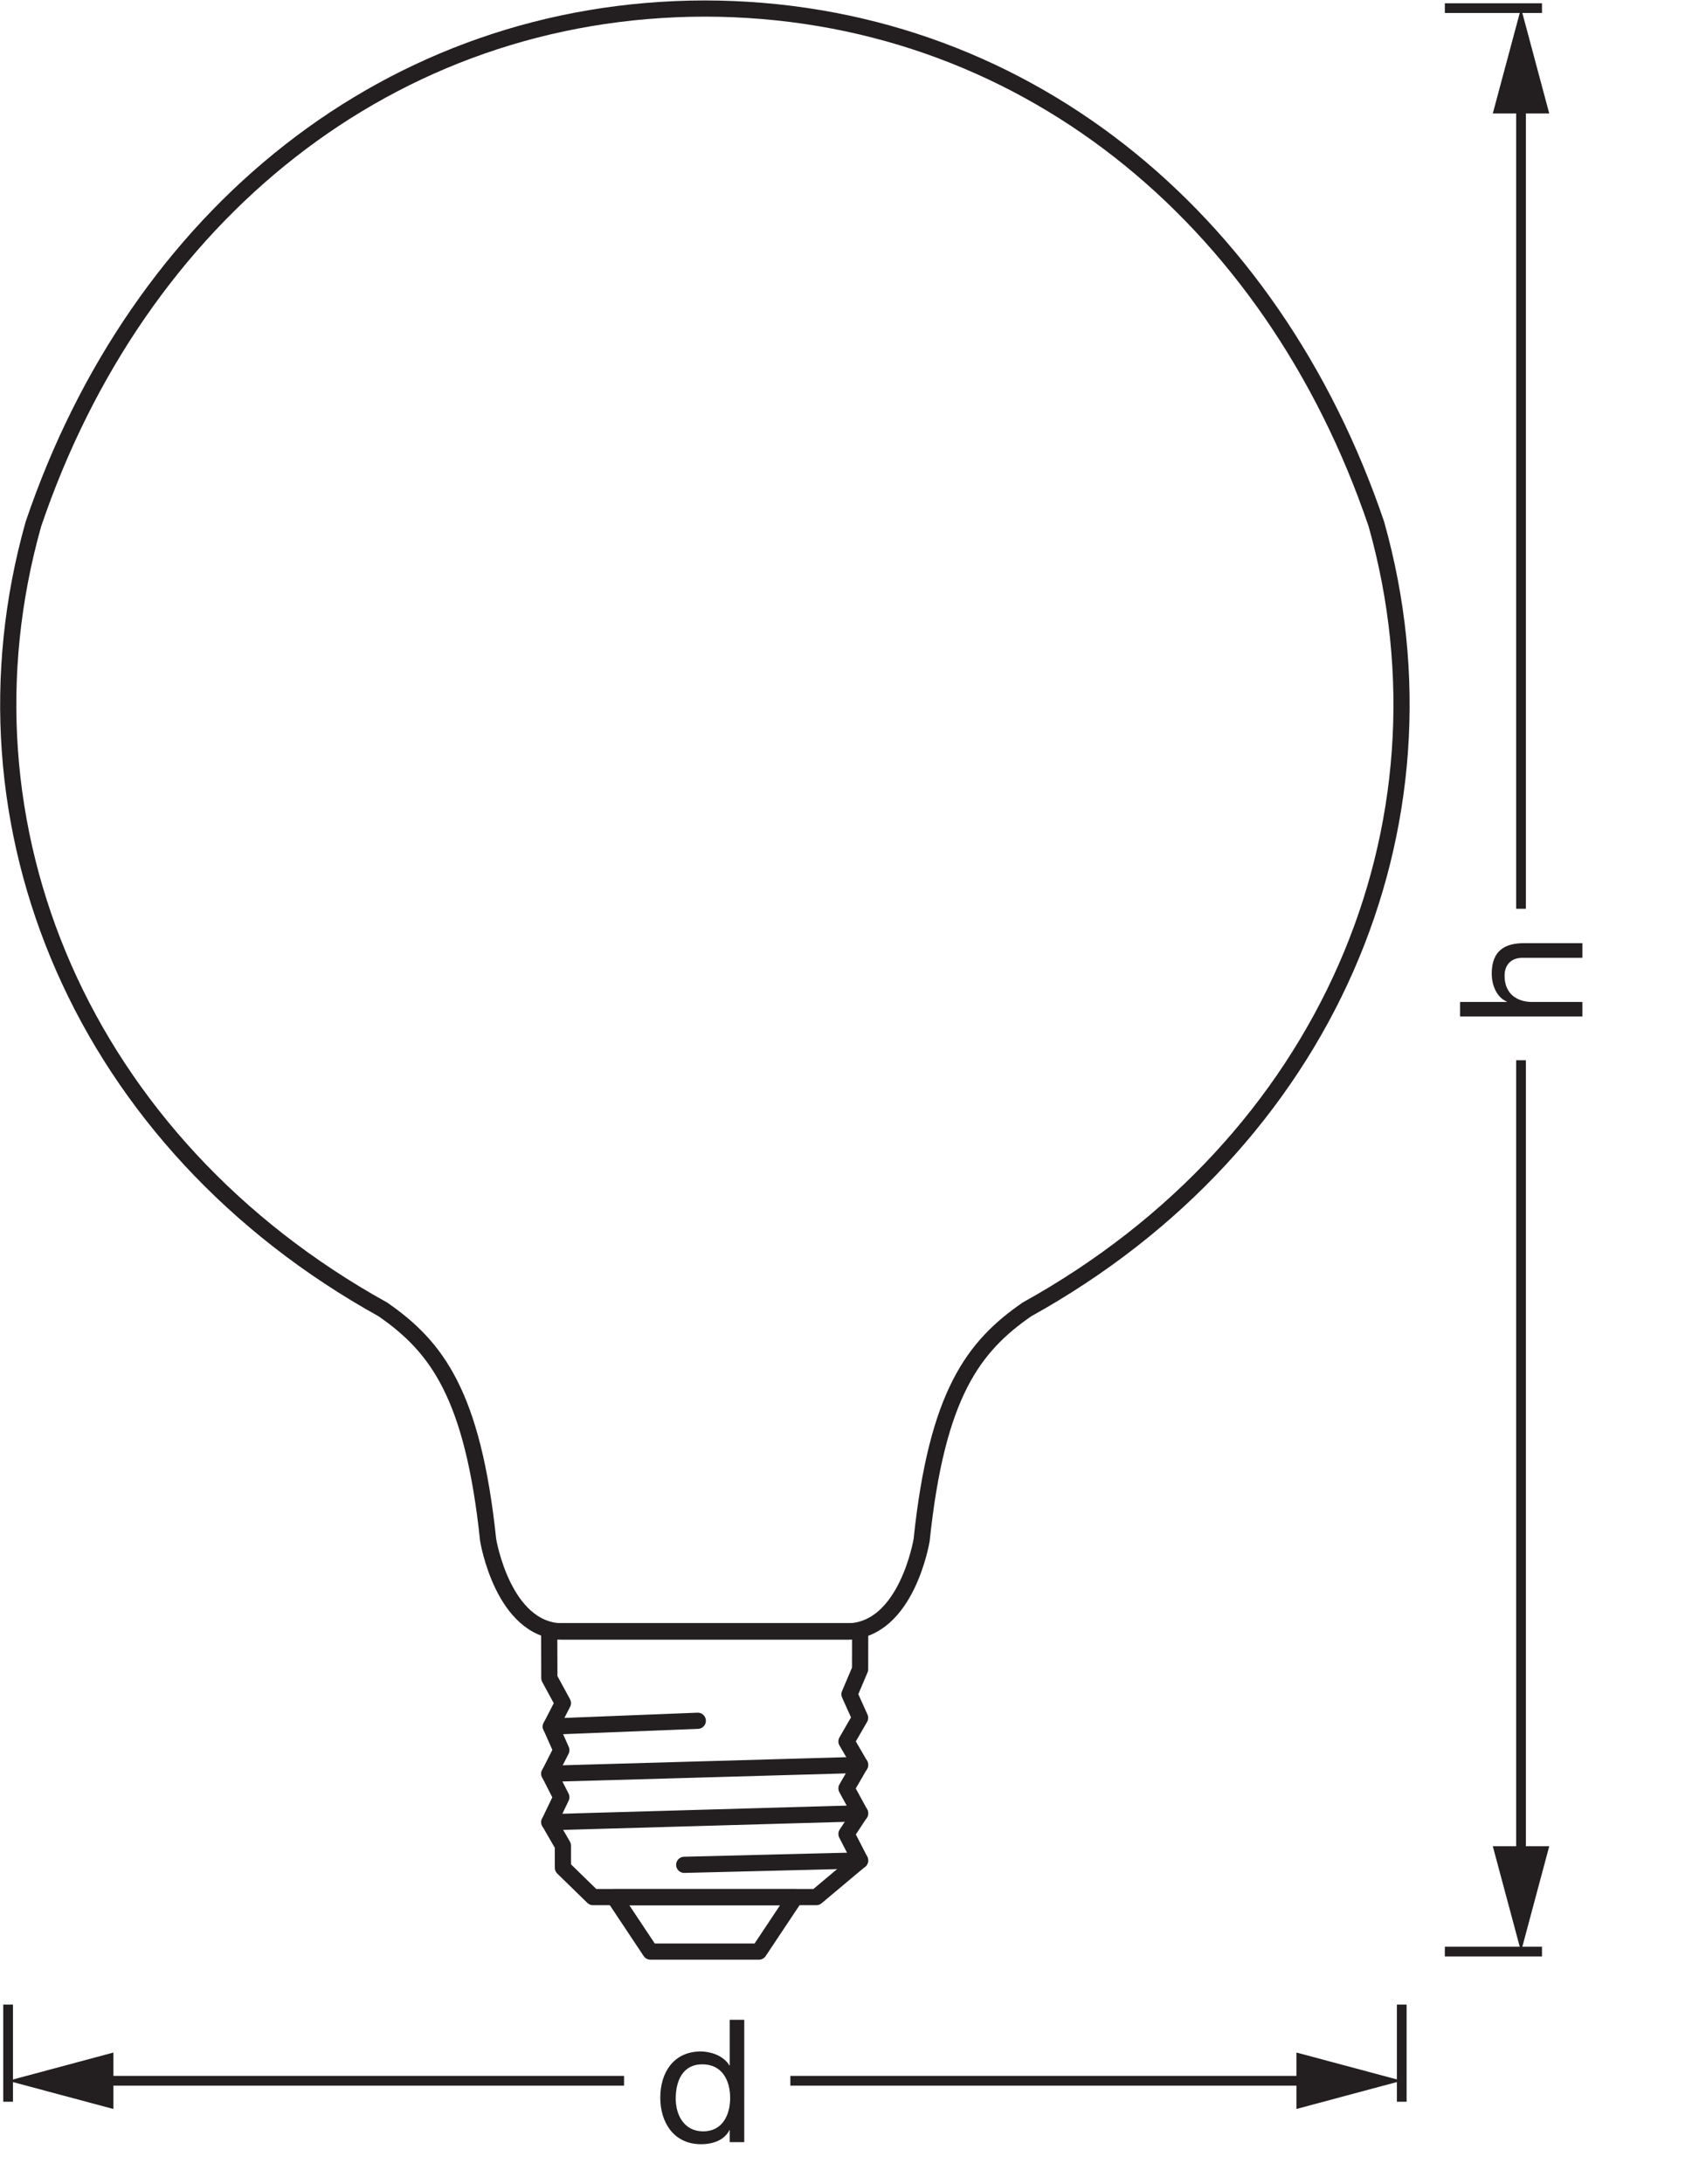 <?xml version="1.0" encoding="UTF-8" standalone="no"?>
<!-- Created with Inkscape (http://www.inkscape.org/) -->

<svg
   version="1.1"
   id="svg1"
   width="298.639"
   height="382.276"
   viewBox="0 0 298.639 382.276"
   xmlns="http://www.w3.org/2000/svg"
   xmlns:svg="http://www.w3.org/2000/svg">
  <defs
     id="defs1">
    <clipPath
       clipPathUnits="userSpaceOnUse"
       id="clipPath3">
      <path
         d="M 0,286.707 H 223.979 V 0 H 0 Z"
         transform="translate(-189.692,-285.641)"
         id="path3" />
    </clipPath>
    <clipPath
       clipPathUnits="userSpaceOnUse"
       id="clipPath10">
      <path
         d="M 0,286.707 H 223.979 V 0 H 0 Z"
         transform="translate(-1.063,-23.566)"
         id="path10" />
    </clipPath>
    <clipPath
       clipPathUnits="userSpaceOnUse"
       id="clipPath17">
      <path
         d="M 0,286.707 H 223.979 V 0 H 0 Z"
         transform="matrix(1,0,0,-1,-85.879,5.508)"
         id="path17" />
    </clipPath>
    <clipPath
       clipPathUnits="userSpaceOnUse"
       id="clipPath19">
      <path
         d="M 0,286.707 H 223.979 V 0 H 0 Z"
         transform="translate(-73.759,-72.555)"
         id="path19" />
    </clipPath>
    <clipPath
       clipPathUnits="userSpaceOnUse"
       id="clipPath21">
      <path
         d="M 0,286.707 H 223.979 V 0 H 0 Z"
         transform="translate(-112.994,-72.555)"
         id="path21" />
    </clipPath>
    <clipPath
       clipPathUnits="userSpaceOnUse"
       id="clipPath23">
      <path
         d="M 0,286.707 H 223.979 V 0 H 0 Z"
         transform="translate(-112.93,-72.555)"
         id="path23" />
    </clipPath>
    <clipPath
       clipPathUnits="userSpaceOnUse"
       id="clipPath25">
      <path
         d="M 0,286.707 H 223.979 V 0 H 0 Z"
         transform="translate(-104.396,-37.668)"
         id="path25" />
    </clipPath>
    <clipPath
       clipPathUnits="userSpaceOnUse"
       id="clipPath27">
      <path
         d="M 0,286.707 H 223.979 V 0 H 0 Z"
         transform="translate(-112.92,-42.484)"
         id="path27" />
    </clipPath>
    <clipPath
       clipPathUnits="userSpaceOnUse"
       id="clipPath29">
      <path
         d="M 0,286.707 H 223.979 V 0 H 0 Z"
         transform="translate(-91.612,-60.821)"
         id="path29" />
    </clipPath>
    <clipPath
       clipPathUnits="userSpaceOnUse"
       id="clipPath31">
      <path
         d="M 0,286.707 H 223.979 V 0 H 0 Z"
         transform="translate(-112.92,-55.028)"
         id="path31" />
    </clipPath>
    <clipPath
       clipPathUnits="userSpaceOnUse"
       id="clipPath33">
      <path
         d="M 0,286.707 H 223.979 V 0 H 0 Z"
         transform="translate(-112.92,-48.671)"
         id="path33" />
    </clipPath>
  </defs>
  <g
     id="layer-MC0" />
  <g
     id="layer-MC1"
     style="display:none" />
  <g
     id="layer-MC2">
    <path
       id="path1"
       d="m 1.442,0 h 1.91 v -6.574 c 0,-2.086 1.125,-3.645 3.445,-3.645 1.465,0 2.355,0.902 2.355,2.344 V 0 h 1.922 v -7.652 c 0,-2.496 -0.949,-4.254 -4.008,-4.254 -1.371,0 -3.059,0.562 -3.668,1.98 H 3.352 V -16.066 H 1.442 Z m 0,0"
       style="fill:#231f20;fill-opacity:1;fill-rule:nonzero;stroke:none"
       aria-label="h"
       transform="matrix(0,-1.333,1.333,0,277,179.84)" />
    <path
       id="path2"
       d="M 0,0 H 12.756"
       style="fill:none;stroke:#231f20;stroke-width:1.276;stroke-linecap:butt;stroke-linejoin:round;stroke-miterlimit:3.864;stroke-dasharray:none;stroke-opacity:1"
       transform="matrix(1.333,0,0,-1.333,252.923,1.422)"
       clip-path="url(#clipPath3)" />
    <path
       id="path4"
       d="M 0,0 V 106.927"
       style="fill:none;stroke:#231f20;stroke-width:1.276;stroke-linecap:butt;stroke-linejoin:round;stroke-miterlimit:4;stroke-dasharray:none;stroke-opacity:1"
       transform="matrix(1.333,0,0,-1.333,266.257,159.059)" />
    <path
       id="path5"
       d="M 0,0 -3.703,13.829 -7.412,0 Z"
       style="fill:#231f20;fill-opacity:1;fill-rule:nonzero;stroke:none"
       transform="matrix(1.333,0,0,-1.333,271.198,19.86)" />
    <path
       id="path6"
       d="M 0,0 H 12.756"
       style="fill:none;stroke:#231f20;stroke-width:1.276;stroke-linecap:butt;stroke-linejoin:round;stroke-miterlimit:3.864;stroke-dasharray:none;stroke-opacity:1"
       transform="matrix(1.333,0,0,-1.333,252.923,341.579)" />
    <path
       id="path7"
       d="M 0,0 V 105.733"
       style="fill:none;stroke:#231f20;stroke-width:1.276;stroke-linecap:butt;stroke-linejoin:round;stroke-miterlimit:4;stroke-dasharray:none;stroke-opacity:1"
       transform="matrix(1.333,0,0,-1.333,266.257,326.511)" />
    <path
       id="path8"
       d="M 0,0 -3.703,-13.829 -7.412,0 Z"
       style="fill:#231f20;fill-opacity:1;fill-rule:nonzero;stroke:none"
       transform="matrix(1.333,0,0,-1.333,271.198,323.141)" />
    <path
       id="path9"
       d="M 0,0 V -12.756"
       style="fill:none;stroke:#231f20;stroke-width:1.276;stroke-linecap:butt;stroke-linejoin:round;stroke-miterlimit:3.864;stroke-dasharray:none;stroke-opacity:1"
       transform="matrix(1.333,0,0,-1.333,1.417,350.855)"
       clip-path="url(#clipPath10)" />
    <path
       id="path11"
       d="M 0,0 H 69.585"
       style="fill:none;stroke:#231f20;stroke-width:1.276;stroke-linecap:butt;stroke-linejoin:round;stroke-miterlimit:4;stroke-dasharray:none;stroke-opacity:1"
       transform="matrix(1.333,0,0,-1.333,16.485,364.189)" />
    <path
       id="path12"
       d="M 0,0 -13.829,3.703 0,7.412 Z"
       style="fill:#231f20;fill-opacity:1;fill-rule:nonzero;stroke:none"
       transform="matrix(1.333,0,0,-1.333,19.855,369.13)" />
    <path
       id="path13"
       d="M 0,0 V -12.756"
       style="fill:none;stroke:#231f20;stroke-width:1.276;stroke-linecap:butt;stroke-linejoin:round;stroke-miterlimit:3.864;stroke-dasharray:none;stroke-opacity:1"
       transform="matrix(1.333,0,0,-1.333,245.382,350.855)" />
    <path
       id="path14"
       d="M 0,0 H -68.988"
       style="fill:none;stroke:#231f20;stroke-width:1.276;stroke-linecap:butt;stroke-linejoin:round;stroke-miterlimit:4;stroke-dasharray:none;stroke-opacity:1"
       transform="matrix(1.333,0,0,-1.333,230.314,364.189)" />
    <path
       id="path15"
       d="M 0,0 13.829,-3.703 0,-7.412 Z"
       style="fill:#231f20;fill-opacity:1;fill-rule:nonzero;stroke:none"
       transform="matrix(1.333,0,0,-1.333,226.943,359.247)" />
    <path
       id="path16"
       d="m 2.837,-5.718 c 0,-2.273 0.879,-4.5 3.492,-4.5 2.625,0 3.656,2.145 3.656,4.418 0,2.156 -0.961,4.383 -3.551,4.383 -2.473,0 -3.598,-2.109 -3.598,-4.301 z M 11.837,-16.065 H 9.927 v 5.988 h -0.047 c -0.832,-1.371 -2.59,-1.828 -3.762,-1.828 -3.551,0 -5.309,2.766 -5.309,6.059 0,3.281 1.781,6.117 5.355,6.117 1.617,0 3.082,-0.562 3.715,-1.84 h 0.047 V 9.953125e-4 h 1.91 z m 0,0"
       style="fill:#231f20;fill-opacity:1;fill-rule:nonzero;stroke:none"
       aria-label="d"
       transform="matrix(1.333,0,0,1.333,114.506,374.932)"
       clip-path="url(#clipPath17)" />
    <path
       id="path18"
       d="m 0,0 c -7.736,0.152 -9.672,11.989 -9.672,11.989 -2.012,19.189 -6.811,25.426 -13.833,30.292 -39.328,21.795 -57.09,63.368 -45.884,103.118 13.734,40.498 46.859,67.622 88.18,67.687 41.32,-0.065 74.445,-27.189 88.179,-67.687 C 118.176,105.649 100.414,64.076 61.086,42.281 54.064,37.415 49.265,31.178 47.253,11.989 c 0,0 -1.936,-11.837 -9.672,-11.989 z"
       style="fill:none;stroke:#231f20;stroke-width:2.126;stroke-linecap:round;stroke-linejoin:round;stroke-miterlimit:10;stroke-dasharray:none;stroke-opacity:1"
       transform="matrix(1.333,0,0,-1.333,98.345,285.537)"
       clip-path="url(#clipPath19)" />
    <path
       id="path20"
       d="M 0,0 H -40.839"
       style="fill:none;stroke:#231f20;stroke-width:2.126;stroke-linecap:round;stroke-linejoin:round;stroke-miterlimit:10;stroke-dasharray:none;stroke-opacity:1"
       transform="matrix(1.333,0,0,-1.333,150.658,285.537)"
       clip-path="url(#clipPath21)" />
    <path
       id="path22"
       d="m 0,0 -0.01,-4.974 -1.393,-3.282 1.393,-3.094 -1.787,-3.095 1.787,-3.081 -1.787,-3.084 1.787,-3.274 -1.787,-2.713 1.787,-3.474 -5.744,-4.816 h -29.332 l -3.95,3.851 v 2.903 l -1.78,3.085 1.573,3.274 -1.573,3.086 1.573,3.095 -1.375,3.098 1.582,3.079 -1.78,3.279 L -40.835,0 Z"
       style="fill:none;stroke:#231f20;stroke-width:2.126;stroke-linecap:butt;stroke-linejoin:round;stroke-miterlimit:3.864;stroke-dasharray:none;stroke-opacity:1"
       transform="matrix(1.333,0,0,-1.333,150.574,285.537)"
       clip-path="url(#clipPath23)" />
    <path
       id="path24"
       d="M 0,0 -4.757,-7.146 H -19.009 L -23.764,0 Z"
       style="fill:none;stroke:#231f20;stroke-width:2.126;stroke-linecap:butt;stroke-linejoin:round;stroke-miterlimit:3.864;stroke-dasharray:none;stroke-opacity:1"
       transform="matrix(1.333,0,0,-1.333,139.195,332.052)"
       clip-path="url(#clipPath25)" />
    <path
       id="path26"
       d="M 0,0 -23.094,-0.573"
       style="fill:none;stroke:#231f20;stroke-width:2.126;stroke-linecap:round;stroke-linejoin:round;stroke-miterlimit:3.864;stroke-dasharray:none;stroke-opacity:1"
       transform="matrix(1.333,0,0,-1.333,150.56,325.631)"
       clip-path="url(#clipPath27)" />
    <path
       id="path28"
       d="M 0,0 -19.3,-0.762"
       style="fill:none;stroke:#231f20;stroke-width:2.126;stroke-linecap:round;stroke-linejoin:round;stroke-miterlimit:3.864;stroke-dasharray:none;stroke-opacity:1"
       transform="matrix(1.333,0,0,-1.333,122.149,301.181)"
       clip-path="url(#clipPath29)" />
    <path
       id="path30"
       d="M 0,0 -40.806,-1.162"
       style="fill:none;stroke:#231f20;stroke-width:2.126;stroke-linecap:round;stroke-linejoin:round;stroke-miterlimit:3.864;stroke-dasharray:none;stroke-opacity:1"
       transform="matrix(1.333,0,0,-1.333,150.56,308.905)"
       clip-path="url(#clipPath31)" />
    <path
       id="path32"
       d="M 0,0 -40.806,-1.164"
       style="fill:none;stroke:#231f20;stroke-width:2.126;stroke-linecap:round;stroke-linejoin:round;stroke-miterlimit:3.864;stroke-dasharray:none;stroke-opacity:1"
       transform="matrix(1.333,0,0,-1.333,150.56,317.381)"
       clip-path="url(#clipPath33)" />
  </g>
</svg>

